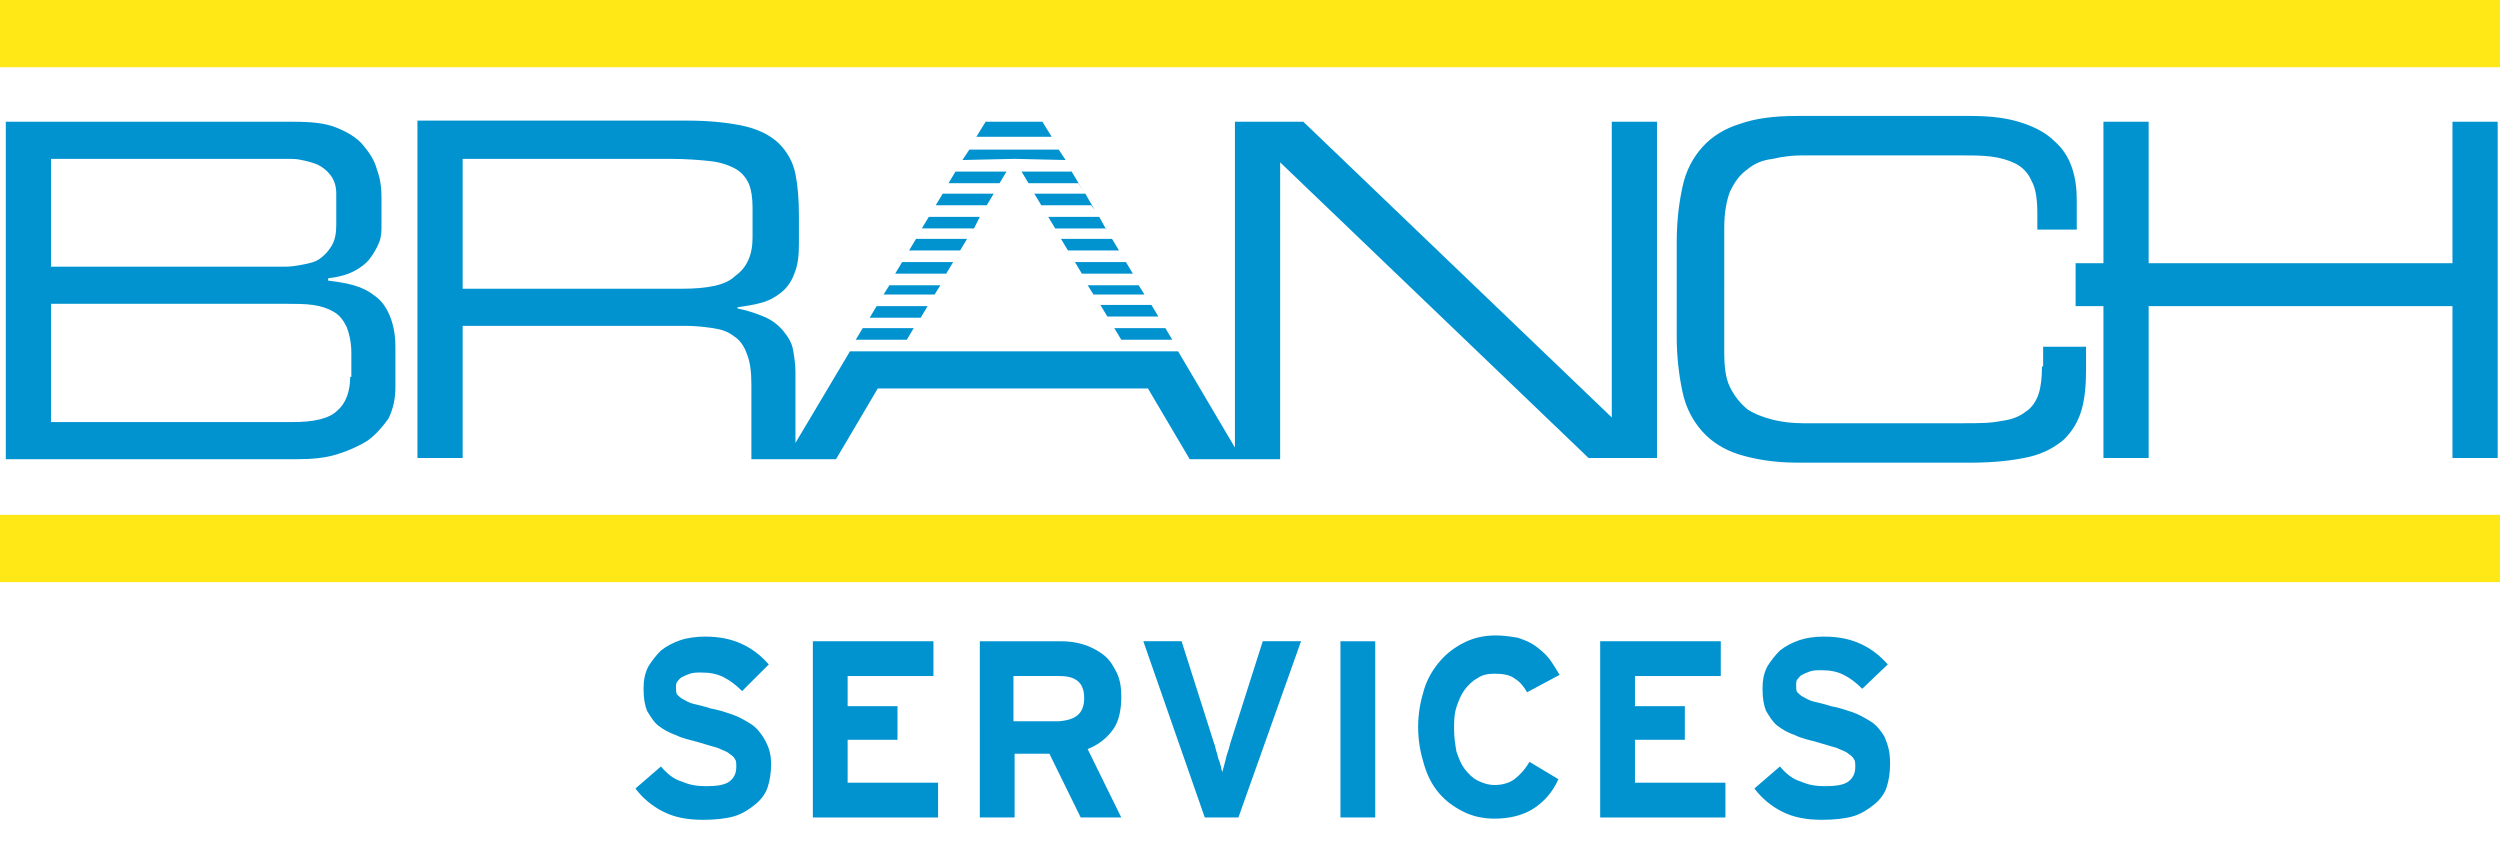 <?xml version="1.0" encoding="UTF-8"?>
<!-- Generator: Adobe Illustrator 19.2.1, SVG Export Plug-In . SVG Version: 6.00 Build 0)  -->
<svg xmlns="http://www.w3.org/2000/svg" xmlns:xlink="http://www.w3.org/1999/xlink" version="1.1" id="logo_1_" x="0px" y="0px" viewBox="0 0 215.6 74.6" style="enable-background:new 0 0 215.6 74.6;" xml:space="preserve">
<style type="text/css">
	.st0{fill:#0193D0;}
	.st1{fill-rule:evenodd;clip-rule:evenodd;fill:#FFE816;}
</style>
<g id="Rectangle_2">
	<g>
		<path class="st0" d="M139,36l-26.6-25.5h-5.9v28.1l-4.9-8.3H73.3l-4.7,7.9v-6.1c0-0.7-0.1-1.3-0.2-1.9c-0.1-0.6-0.4-1.1-0.8-1.6    c-0.4-0.5-0.9-0.9-1.5-1.2c-0.7-0.3-1.5-0.6-2.5-0.8v-0.1c0.7-0.1,1.4-0.2,2.1-0.4s1.2-0.5,1.7-0.9c0.5-0.4,0.9-1,1.1-1.6    c0.3-0.7,0.4-1.5,0.4-2.6v-2.4c0-1.4-0.1-2.6-0.3-3.6c-0.2-1-0.7-1.9-1.4-2.6s-1.7-1.2-2.9-1.5c-1.3-0.3-3-0.5-5.1-0.5H36v29.1    h3.9V28.1h19.2c0.9,0,1.7,0.1,2.4,0.2c0.7,0.1,1.3,0.3,1.8,0.7c0.5,0.3,0.9,0.9,1.1,1.5c0.3,0.7,0.4,1.6,0.4,2.7v6.4h7.3l3.6-6.1    h23.3l3.6,6.1h7.8V14l26.6,25.5h5.9V10.5H139V36z M58.8,24.9H39.9V13.7h17.9c1.4,0,2.6,0.1,3.5,0.2c0.9,0.1,1.7,0.4,2.2,0.7    c0.5,0.3,0.9,0.8,1.1,1.3c0.2,0.5,0.3,1.2,0.3,2v2.6c0,1.5-0.5,2.6-1.5,3.3C62.6,24.6,61,24.9,58.8,24.9z M89.8,17.7h4.3l0.3,0.4    l-0.8-1.4h-4.4L89.8,17.7z M89.9,10.5H85l-0.8,1.3h6.5L89.9,10.5z M87.5,13.7L87.5,13.7l4.4,0.1l-0.6-0.9h-7.7l-0.6,0.9L87.5,13.7    L87.5,13.7z M88.1,14.8l0.6,1h4.3l0.5,0.8l-1.2-2l0.1,0.2H88.1z M94.3,25.4h4.4l-0.5-0.8h-4.4L94.3,25.4z M95.5,27.3h4.4l-0.6-1    h-4.4L95.5,27.3z M96.7,29.3h4.4l-0.6-1h-4.4L96.7,29.3z M92.1,21.6h4.4l-0.6-1h-4.4L92.1,21.6z M86.8,14.8h-4.4l-0.6,1h4.4    L86.8,14.8z M93.3,23.6h4.4l-0.6-1h-4.4L93.3,23.6z M91,19.7h4.4l0,0.1l-0.6-1.1h-4.4L91,19.7z M211.5,10.5v12.2h-26.2V10.5h-3.9    v12.2h-2.4v3.7h2.4v13.1h3.9V26.4h26.2v13.1h3.9V10.5H211.5z M80,26.4h-4.4l-0.6,1h4.4L80,26.4z M78.8,28.3h-4.4l-0.6,1h4.4    L78.8,28.3z M32.3,25.5c-0.5-0.4-1.1-0.7-1.8-0.9c-0.7-0.2-1.4-0.3-2.2-0.4V24c0.9-0.1,1.6-0.3,2.2-0.6c0.6-0.3,1.1-0.7,1.4-1.1    s0.6-0.9,0.8-1.4c0.2-0.5,0.2-1,0.2-1.5V17c0-0.8-0.1-1.6-0.4-2.4c-0.2-0.8-0.7-1.5-1.2-2.1C30.8,11.9,30,11.4,29,11    c-1-0.4-2.2-0.5-3.7-0.5H0.5v29.1h25.2c1.2,0,2.3-0.1,3.3-0.4c1-0.3,1.9-0.7,2.7-1.2c0.7-0.5,1.3-1.2,1.8-1.9    c0.4-0.8,0.6-1.7,0.6-2.7v-3.5c0-1.1-0.2-2-0.5-2.7C33.3,26.5,32.9,25.9,32.3,25.5z M4.4,13.7h20.5c0.3,0,0.7,0,1.1,0.1    c0.5,0.1,0.9,0.2,1.4,0.4c0.4,0.2,0.8,0.5,1.1,0.9c0.3,0.4,0.5,0.9,0.5,1.6v2.7c0,0.7-0.1,1.3-0.4,1.8c-0.3,0.5-0.6,0.8-1,1.1    c-0.4,0.3-0.9,0.4-1.4,0.5c-0.5,0.1-1.1,0.2-1.6,0.2H4.4V13.7z M30.2,32.5c0,1.3-0.4,2.3-1.1,2.9c-0.7,0.7-2,1-3.9,1H4.4V26.2    h20.2c0.9,0,1.7,0,2.4,0.1c0.7,0.1,1.3,0.3,1.8,0.6c0.5,0.3,0.8,0.7,1.1,1.3c0.2,0.5,0.4,1.3,0.4,2.2V32.5z M176.1,31.6    c0,1-0.1,1.8-0.3,2.4c-0.2,0.6-0.6,1.2-1.1,1.5c-0.5,0.4-1.2,0.7-2.1,0.8c-0.9,0.2-2,0.2-3.3,0.2h-13.8c-0.9,0-1.8-0.1-2.6-0.3    c-0.8-0.2-1.6-0.5-2.2-0.9c-0.6-0.5-1.1-1.1-1.5-1.9c-0.4-0.8-0.5-1.8-0.5-3.1V19.6c0-1.3,0.2-2.3,0.5-3.1    c0.4-0.8,0.8-1.4,1.5-1.9c0.6-0.5,1.3-0.8,2.2-0.9c0.8-0.2,1.7-0.3,2.6-0.3h13.6c0.9,0,1.8,0,2.6,0.1s1.5,0.3,2.1,0.6    c0.6,0.3,1.1,0.8,1.4,1.5c0.4,0.7,0.5,1.7,0.5,2.9v1.3h3.4v-2.5c0-1-0.1-1.9-0.4-2.8c-0.3-0.9-0.8-1.7-1.5-2.3    c-0.7-0.7-1.6-1.2-2.8-1.6c-1.2-0.4-2.6-0.6-4.4-0.6h-15c-2,0-3.6,0.2-5,0.7c-1.3,0.4-2.4,1.1-3.2,2c-0.8,0.9-1.4,2-1.7,3.4    c-0.3,1.4-0.5,2.9-0.5,4.8V29c0,1.8,0.2,3.4,0.5,4.8c0.3,1.4,0.9,2.5,1.7,3.4c0.8,0.9,1.9,1.6,3.2,2c1.3,0.4,3,0.7,5,0.7H170    c2,0,3.7-0.2,5-0.5c1.3-0.3,2.3-0.9,3-1.5c0.7-0.7,1.2-1.5,1.5-2.5c0.3-1,0.4-2.2,0.4-3.5v-2h-3.7V31.6z M83.4,20.6H79l-0.6,1h4.4    L83.4,20.6z M85.7,16.7h-4.4l-0.6,1h4.4L85.7,16.7z M81.1,24.6h-4.4l-0.5,0.8h4.4L81.1,24.6z M84.5,18.7h-4.4l-0.6,1H84L84.5,18.7    z M82.2,22.6h-4.4l-0.6,1h4.4L82.2,22.6z"></path>
	</g>
</g>
<g id="SERVICES">
	<g>
		<path class="st0" d="M66.5,65.9c0,0.7-0.1,1.4-0.3,2c-0.2,0.6-0.6,1.1-1.1,1.5c-0.5,0.4-1.1,0.8-1.8,1c-0.7,0.2-1.6,0.3-2.7,0.3    c-1.3,0-2.4-0.2-3.4-0.7c-1-0.5-1.8-1.2-2.4-2l2.2-1.9c0.5,0.6,1.1,1.1,1.8,1.3c0.7,0.3,1.3,0.4,2.1,0.4c0.9,0,1.6-0.1,2-0.4    c0.4-0.3,0.6-0.7,0.6-1.3c0-0.2,0-0.5-0.1-0.6c-0.1-0.2-0.2-0.3-0.5-0.5c-0.2-0.2-0.6-0.3-1-0.5c-0.4-0.1-1-0.3-1.7-0.5    c-0.7-0.2-1.3-0.3-1.9-0.6c-0.6-0.2-1.1-0.5-1.5-0.8s-0.7-0.8-1-1.3c-0.2-0.5-0.3-1.1-0.3-1.9c0-0.7,0.1-1.3,0.4-1.9    c0.3-0.5,0.7-1,1.1-1.4c0.5-0.4,1.1-0.7,1.7-0.9s1.4-0.3,2.1-0.3c1.2,0,2.2,0.2,3.1,0.6c0.9,0.4,1.7,1,2.4,1.8L64,59.6    c-0.5-0.5-1-0.9-1.6-1.2c-0.6-0.3-1.2-0.4-1.9-0.4c-0.4,0-0.7,0-1,0.1s-0.5,0.2-0.7,0.3c-0.2,0.1-0.3,0.3-0.4,0.4    s-0.1,0.3-0.1,0.5c0,0.2,0,0.5,0.1,0.6s0.3,0.3,0.5,0.4s0.5,0.3,0.9,0.4c0.4,0.1,0.9,0.2,1.5,0.4c0.6,0.1,1.2,0.3,1.8,0.5    c0.6,0.2,1.1,0.5,1.6,0.8c0.5,0.3,0.9,0.8,1.2,1.3C66.3,64.4,66.5,65,66.5,65.9z"></path>
		<path class="st0" d="M70.1,70.5V55.3h10.4v3h-7.4v2.6h4.3v2.9h-4.3v3.7h7.8v3H70.1z"></path>
		<path class="st0" d="M93.2,70.5L90.5,65h-3v5.5h-3V55.3h7c0.7,0,1.4,0.1,2,0.3c0.6,0.2,1.2,0.5,1.7,0.9s0.8,0.9,1.1,1.5    c0.3,0.6,0.4,1.3,0.4,2.1c0,1.1-0.2,2.1-0.7,2.8c-0.5,0.7-1.2,1.3-2.2,1.7l2.9,5.9H93.2z M93.5,60.2c0-0.7-0.2-1.2-0.6-1.5    c-0.4-0.3-0.9-0.4-1.6-0.4h-3.9v3.9h3.9C92.8,62.1,93.5,61.5,93.5,60.2z"></path>
		<path class="st0" d="M106.8,70.5h-2.9l-5.3-15.2h3.3l2.8,8.8c0.1,0.2,0.1,0.4,0.2,0.7c0.1,0.2,0.1,0.5,0.2,0.7s0.1,0.4,0.2,0.6    c0,0.2,0.1,0.4,0.1,0.5c0.1-0.3,0.2-0.7,0.3-1.1c0.1-0.5,0.3-0.9,0.4-1.4l2.8-8.8h3.3L106.8,70.5z"></path>
		<path class="st0" d="M115.6,70.5V55.3h3v15.2H115.6z"></path>
		<path class="st0" d="M131.7,59.7c-0.3-0.5-0.6-0.9-1.1-1.2c-0.4-0.3-1-0.4-1.7-0.4c-0.6,0-1.1,0.1-1.5,0.4c-0.4,0.2-0.8,0.6-1.1,1    c-0.3,0.4-0.5,0.9-0.7,1.5c-0.2,0.6-0.2,1.2-0.2,1.9c0,0.7,0.1,1.3,0.2,1.9c0.2,0.6,0.4,1.1,0.7,1.5s0.7,0.8,1.1,1    c0.4,0.2,0.9,0.4,1.5,0.4c0.7,0,1.3-0.2,1.7-0.5c0.4-0.3,0.9-0.8,1.3-1.5l2.5,1.5c-0.5,1.1-1.2,1.9-2.1,2.5    c-0.9,0.6-2.1,0.9-3.4,0.9c-1,0-1.9-0.2-2.7-0.6c-0.8-0.4-1.5-0.9-2.1-1.6s-1-1.5-1.3-2.5s-0.5-2-0.5-3.2c0-1.2,0.2-2.2,0.5-3.2    c0.3-1,0.8-1.8,1.4-2.5s1.3-1.2,2.1-1.6c0.8-0.4,1.7-0.6,2.7-0.6c0.7,0,1.3,0.1,1.9,0.2c0.6,0.2,1.1,0.4,1.5,0.7s0.8,0.6,1.2,1.1    c0.3,0.4,0.6,0.9,0.9,1.4L131.7,59.7z"></path>
		<path class="st0" d="M138,70.5V55.3h10.4v3H141v2.6h4.3v2.9H141v3.7h7.8v3H138z"></path>
		<path class="st0" d="M163,65.9c0,0.7-0.1,1.4-0.3,2c-0.2,0.6-0.6,1.1-1.1,1.5c-0.5,0.4-1.1,0.8-1.8,1c-0.7,0.2-1.6,0.3-2.7,0.3    c-1.3,0-2.4-0.2-3.4-0.7c-1-0.5-1.8-1.2-2.4-2l2.2-1.9c0.5,0.6,1.1,1.1,1.8,1.3c0.7,0.3,1.3,0.4,2.1,0.4c0.9,0,1.6-0.1,2-0.4    c0.4-0.3,0.6-0.7,0.6-1.3c0-0.2,0-0.5-0.1-0.6c-0.1-0.2-0.2-0.3-0.5-0.5c-0.2-0.2-0.6-0.3-1-0.5c-0.4-0.1-1-0.3-1.7-0.5    c-0.7-0.2-1.3-0.3-1.9-0.6c-0.6-0.2-1.1-0.5-1.5-0.8s-0.7-0.8-1-1.3c-0.2-0.5-0.3-1.1-0.3-1.9c0-0.7,0.1-1.3,0.4-1.9    c0.3-0.5,0.7-1,1.1-1.4c0.5-0.4,1.1-0.7,1.7-0.9s1.3-0.3,2.1-0.3c1.2,0,2.2,0.2,3.1,0.6s1.7,1,2.4,1.8l-2.2,2.1    c-0.5-0.5-1-0.9-1.6-1.2c-0.6-0.3-1.2-0.4-1.9-0.4c-0.4,0-0.7,0-1,0.1s-0.5,0.2-0.7,0.3c-0.2,0.1-0.3,0.3-0.4,0.4    s-0.1,0.3-0.1,0.5c0,0.2,0,0.5,0.1,0.6s0.3,0.3,0.5,0.4s0.5,0.3,0.9,0.4c0.4,0.1,0.9,0.2,1.5,0.4c0.6,0.1,1.2,0.3,1.8,0.5    c0.6,0.2,1.1,0.5,1.6,0.8c0.5,0.3,0.9,0.8,1.2,1.3C162.9,64.4,163,65,163,65.9z"></path>
	</g>
</g>
<g id="Rectangle_1_copy">
	<g>
		<rect x="0" y="44.4" class="st1" width="215.6" height="5.8"></rect>
	</g>
</g>
<g id="Rectangle_1">
	<g>
		<rect x="0" class="st1" width="215.6" height="5.8"></rect>
	</g>
</g>
</svg>
